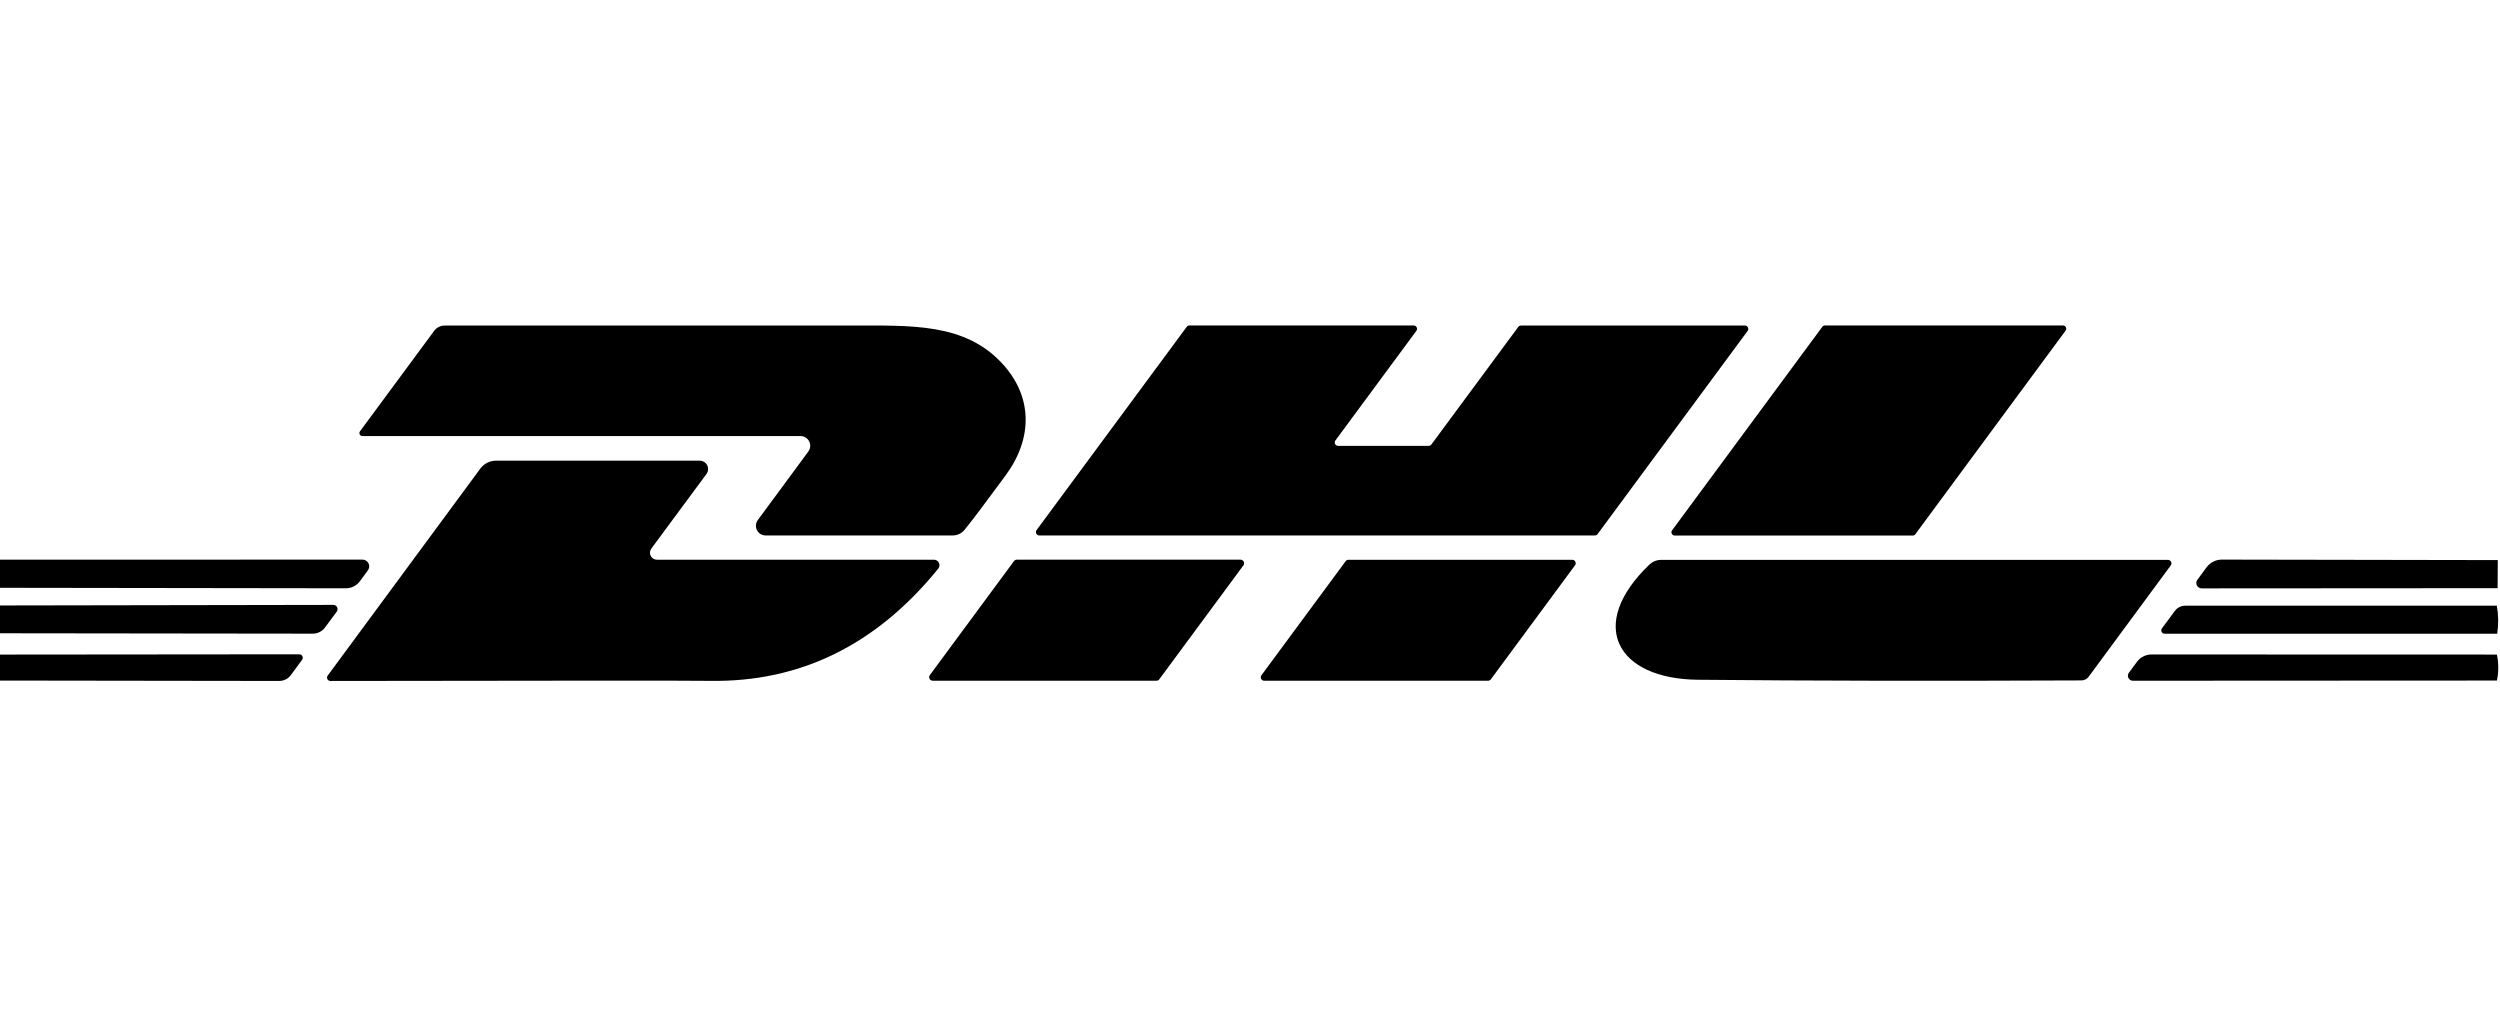 <svg width="168" height="69" viewBox="0 0 168 69" fill="none" xmlns="http://www.w3.org/2000/svg">
<g clip-path="url(#clip0_3482_697)">
<path d="M24.35 29.303C24.314 29.302 24.278 29.292 24.247 29.273C24.215 29.253 24.19 29.226 24.173 29.193C24.157 29.16 24.149 29.124 24.152 29.087C24.155 29.051 24.167 29.016 24.189 28.986L29.175 22.234C29.255 22.124 29.36 22.034 29.482 21.973C29.603 21.911 29.737 21.878 29.873 21.878C34.37 21.874 43.426 21.874 57.042 21.878C61.239 21.878 64.841 21.678 67.383 24.465C69.388 26.664 69.42 29.445 67.577 31.948C66.129 33.918 65.204 35.142 64.803 35.621C64.708 35.734 64.588 35.826 64.453 35.888C64.318 35.951 64.17 35.983 64.02 35.983H51.448C51.327 35.982 51.209 35.948 51.106 35.885C51.004 35.821 50.921 35.731 50.866 35.624C50.812 35.517 50.789 35.397 50.799 35.277C50.809 35.158 50.852 35.044 50.924 34.949L54.319 30.344C54.391 30.247 54.434 30.131 54.445 30.011C54.455 29.891 54.432 29.77 54.377 29.662C54.323 29.554 54.24 29.464 54.137 29.4C54.035 29.337 53.916 29.303 53.795 29.303H24.35Z" fill="black"/>
<path d="M79.929 21.871H94.998C95.04 21.871 95.081 21.883 95.117 21.905C95.153 21.927 95.182 21.959 95.201 21.996C95.219 22.034 95.227 22.076 95.224 22.118C95.22 22.16 95.204 22.2 95.179 22.233L89.74 29.599C89.715 29.633 89.7 29.673 89.696 29.715C89.692 29.757 89.7 29.799 89.719 29.836C89.738 29.874 89.766 29.906 89.802 29.928C89.838 29.95 89.879 29.962 89.921 29.962H96.007C96.042 29.962 96.077 29.953 96.108 29.938C96.14 29.922 96.167 29.899 96.188 29.871L102.028 21.968C102.049 21.94 102.076 21.917 102.108 21.901C102.139 21.886 102.174 21.878 102.209 21.878H117.258C117.3 21.878 117.341 21.889 117.377 21.911C117.413 21.933 117.442 21.965 117.461 22.003C117.479 22.04 117.487 22.082 117.484 22.124C117.48 22.166 117.464 22.206 117.439 22.24L107.357 35.892C107.336 35.92 107.308 35.943 107.277 35.959C107.246 35.974 107.211 35.983 107.176 35.983H69.841C69.799 35.983 69.757 35.971 69.722 35.949C69.686 35.927 69.657 35.895 69.638 35.857C69.619 35.82 69.611 35.778 69.615 35.736C69.619 35.694 69.634 35.654 69.659 35.62L79.748 21.962C79.769 21.933 79.797 21.911 79.828 21.895C79.86 21.879 79.894 21.871 79.929 21.871Z" fill="black"/>
<path d="M122.632 21.871H138.632C138.672 21.872 138.712 21.883 138.746 21.905C138.78 21.926 138.808 21.957 138.826 21.993C138.844 22.029 138.851 22.069 138.848 22.109C138.845 22.149 138.831 22.188 138.807 22.22L128.712 35.898C128.691 35.926 128.665 35.949 128.635 35.964C128.605 35.98 128.571 35.989 128.537 35.989H112.537C112.497 35.988 112.457 35.977 112.423 35.955C112.389 35.934 112.362 35.904 112.344 35.867C112.326 35.831 112.318 35.791 112.321 35.751C112.324 35.711 112.339 35.672 112.362 35.64L122.458 21.962C122.478 21.934 122.504 21.912 122.534 21.896C122.565 21.88 122.598 21.872 122.632 21.871Z" fill="black"/>
<path d="M62.759 37.612C62.829 37.611 62.898 37.63 62.958 37.667C63.017 37.703 63.065 37.757 63.096 37.82C63.126 37.883 63.138 37.954 63.13 38.023C63.122 38.093 63.094 38.159 63.05 38.213C58.894 43.335 53.78 45.849 47.71 45.754C46.226 45.732 37.724 45.735 22.203 45.761C22.161 45.761 22.12 45.749 22.084 45.727C22.048 45.705 22.019 45.673 22 45.635C21.982 45.598 21.974 45.556 21.977 45.514C21.981 45.472 21.997 45.432 22.022 45.398L32.285 31.481C32.408 31.318 32.566 31.186 32.748 31.095C32.93 31.004 33.13 30.957 33.333 30.957H47.024C47.127 30.958 47.229 30.987 47.317 31.041C47.405 31.095 47.476 31.173 47.523 31.265C47.569 31.357 47.59 31.461 47.582 31.564C47.574 31.667 47.537 31.766 47.477 31.849L43.771 36.862C43.719 36.932 43.688 37.016 43.68 37.103C43.673 37.19 43.689 37.278 43.728 37.356C43.767 37.434 43.827 37.499 43.901 37.544C43.975 37.589 44.06 37.613 44.146 37.612H62.759Z" fill="black"/>
<path d="M-0.051 39.5L-0.063 37.612L24.363 37.605C24.446 37.606 24.527 37.63 24.598 37.674C24.668 37.718 24.725 37.78 24.763 37.854C24.8 37.928 24.816 38.011 24.81 38.094C24.803 38.177 24.774 38.256 24.725 38.323L24.182 39.061C24.074 39.207 23.933 39.326 23.771 39.408C23.61 39.49 23.431 39.533 23.251 39.533L-0.051 39.5Z" fill="black"/>
<path d="M62.487 45.364L68.14 37.706C68.162 37.676 68.191 37.651 68.225 37.635C68.259 37.618 68.296 37.609 68.334 37.609H83.364C83.408 37.609 83.452 37.621 83.49 37.644C83.528 37.667 83.558 37.701 83.578 37.74C83.599 37.78 83.607 37.824 83.604 37.868C83.6 37.913 83.584 37.955 83.558 37.991L77.905 45.648C77.883 45.678 77.853 45.703 77.82 45.72C77.786 45.737 77.749 45.745 77.711 45.745H62.681C62.637 45.745 62.593 45.733 62.555 45.71C62.517 45.687 62.487 45.654 62.466 45.614C62.446 45.575 62.438 45.53 62.441 45.486C62.445 45.442 62.461 45.399 62.487 45.364Z" fill="black"/>
<path d="M84.767 45.378L90.426 37.714C90.447 37.684 90.475 37.66 90.508 37.643C90.54 37.626 90.576 37.617 90.613 37.617H105.656C105.699 37.617 105.74 37.63 105.777 37.652C105.813 37.674 105.843 37.706 105.862 37.744C105.881 37.782 105.89 37.825 105.887 37.868C105.883 37.91 105.868 37.951 105.843 37.986L100.185 45.65C100.163 45.679 100.135 45.704 100.103 45.72C100.07 45.737 100.034 45.746 99.997 45.746H84.954C84.912 45.746 84.87 45.734 84.834 45.712C84.797 45.689 84.768 45.657 84.748 45.619C84.729 45.581 84.721 45.538 84.724 45.496C84.727 45.453 84.742 45.413 84.767 45.378Z" fill="black"/>
<path d="M145.681 37.621C145.726 37.621 145.769 37.634 145.807 37.657C145.845 37.68 145.876 37.713 145.896 37.752C145.916 37.791 145.925 37.834 145.921 37.877C145.918 37.921 145.902 37.962 145.875 37.996L140.352 45.485C140.296 45.559 140.223 45.62 140.139 45.661C140.055 45.703 139.962 45.724 139.867 45.724C130.184 45.768 121.593 45.752 114.096 45.679C108.65 45.627 106.6 41.993 110.855 37.925C111.063 37.73 111.339 37.621 111.625 37.621H145.681Z" fill="black"/>
<path d="M167.851 37.638L167.839 39.526L147.952 39.539C147.885 39.539 147.82 39.52 147.763 39.485C147.706 39.45 147.66 39.4 147.63 39.34C147.6 39.281 147.587 39.214 147.592 39.148C147.598 39.081 147.622 39.017 147.661 38.964L148.282 38.123C148.4 37.962 148.555 37.832 148.734 37.742C148.912 37.652 149.11 37.605 149.31 37.605L167.851 37.638Z" fill="black"/>
<path d="M-0.031 42.556C-0.152 41.81 -0.141 41.187 0.001 40.687L22.404 40.648C22.456 40.649 22.507 40.664 22.551 40.692C22.596 40.719 22.631 40.759 22.655 40.806C22.678 40.852 22.688 40.905 22.684 40.957C22.68 41.009 22.661 41.059 22.63 41.101L21.834 42.175C21.74 42.301 21.617 42.404 21.476 42.474C21.334 42.545 21.178 42.582 21.02 42.582L-0.031 42.556Z" fill="black"/>
<path d="M167.787 40.703C167.899 41.324 167.907 41.951 167.813 42.585H145.462C145.42 42.584 145.379 42.572 145.343 42.55C145.307 42.528 145.279 42.497 145.26 42.46C145.241 42.423 145.233 42.382 145.237 42.341C145.24 42.3 145.256 42.262 145.281 42.229L146.147 41.059C146.228 40.949 146.332 40.859 146.453 40.797C146.573 40.735 146.705 40.703 146.839 40.703H167.787Z" fill="black"/>
<path d="M-0.07 45.734L-0.037 43.988L20.114 43.969C20.157 43.969 20.199 43.981 20.235 44.004C20.271 44.026 20.301 44.058 20.32 44.096C20.34 44.134 20.348 44.177 20.345 44.219C20.342 44.262 20.327 44.303 20.302 44.337L19.545 45.366C19.455 45.488 19.337 45.587 19.201 45.656C19.066 45.724 18.915 45.76 18.763 45.76L-0.07 45.734Z" fill="black"/>
<path d="M167.793 43.987C167.914 44.573 167.914 45.155 167.793 45.733L143.327 45.746C143.266 45.745 143.206 45.728 143.154 45.696C143.102 45.664 143.059 45.618 143.031 45.563C143.003 45.508 142.991 45.447 142.995 45.386C142.999 45.325 143.02 45.266 143.056 45.216L143.605 44.472C143.718 44.319 143.865 44.196 144.035 44.11C144.204 44.025 144.392 43.98 144.582 43.98L167.793 43.987Z" fill="black"/>
</g>
<defs>
<clipPath id="clip0_3482_697">
<rect width="168" height="68" fill="white" transform="translate(0 0.129)"/>
</clipPath>
</defs>
</svg>

